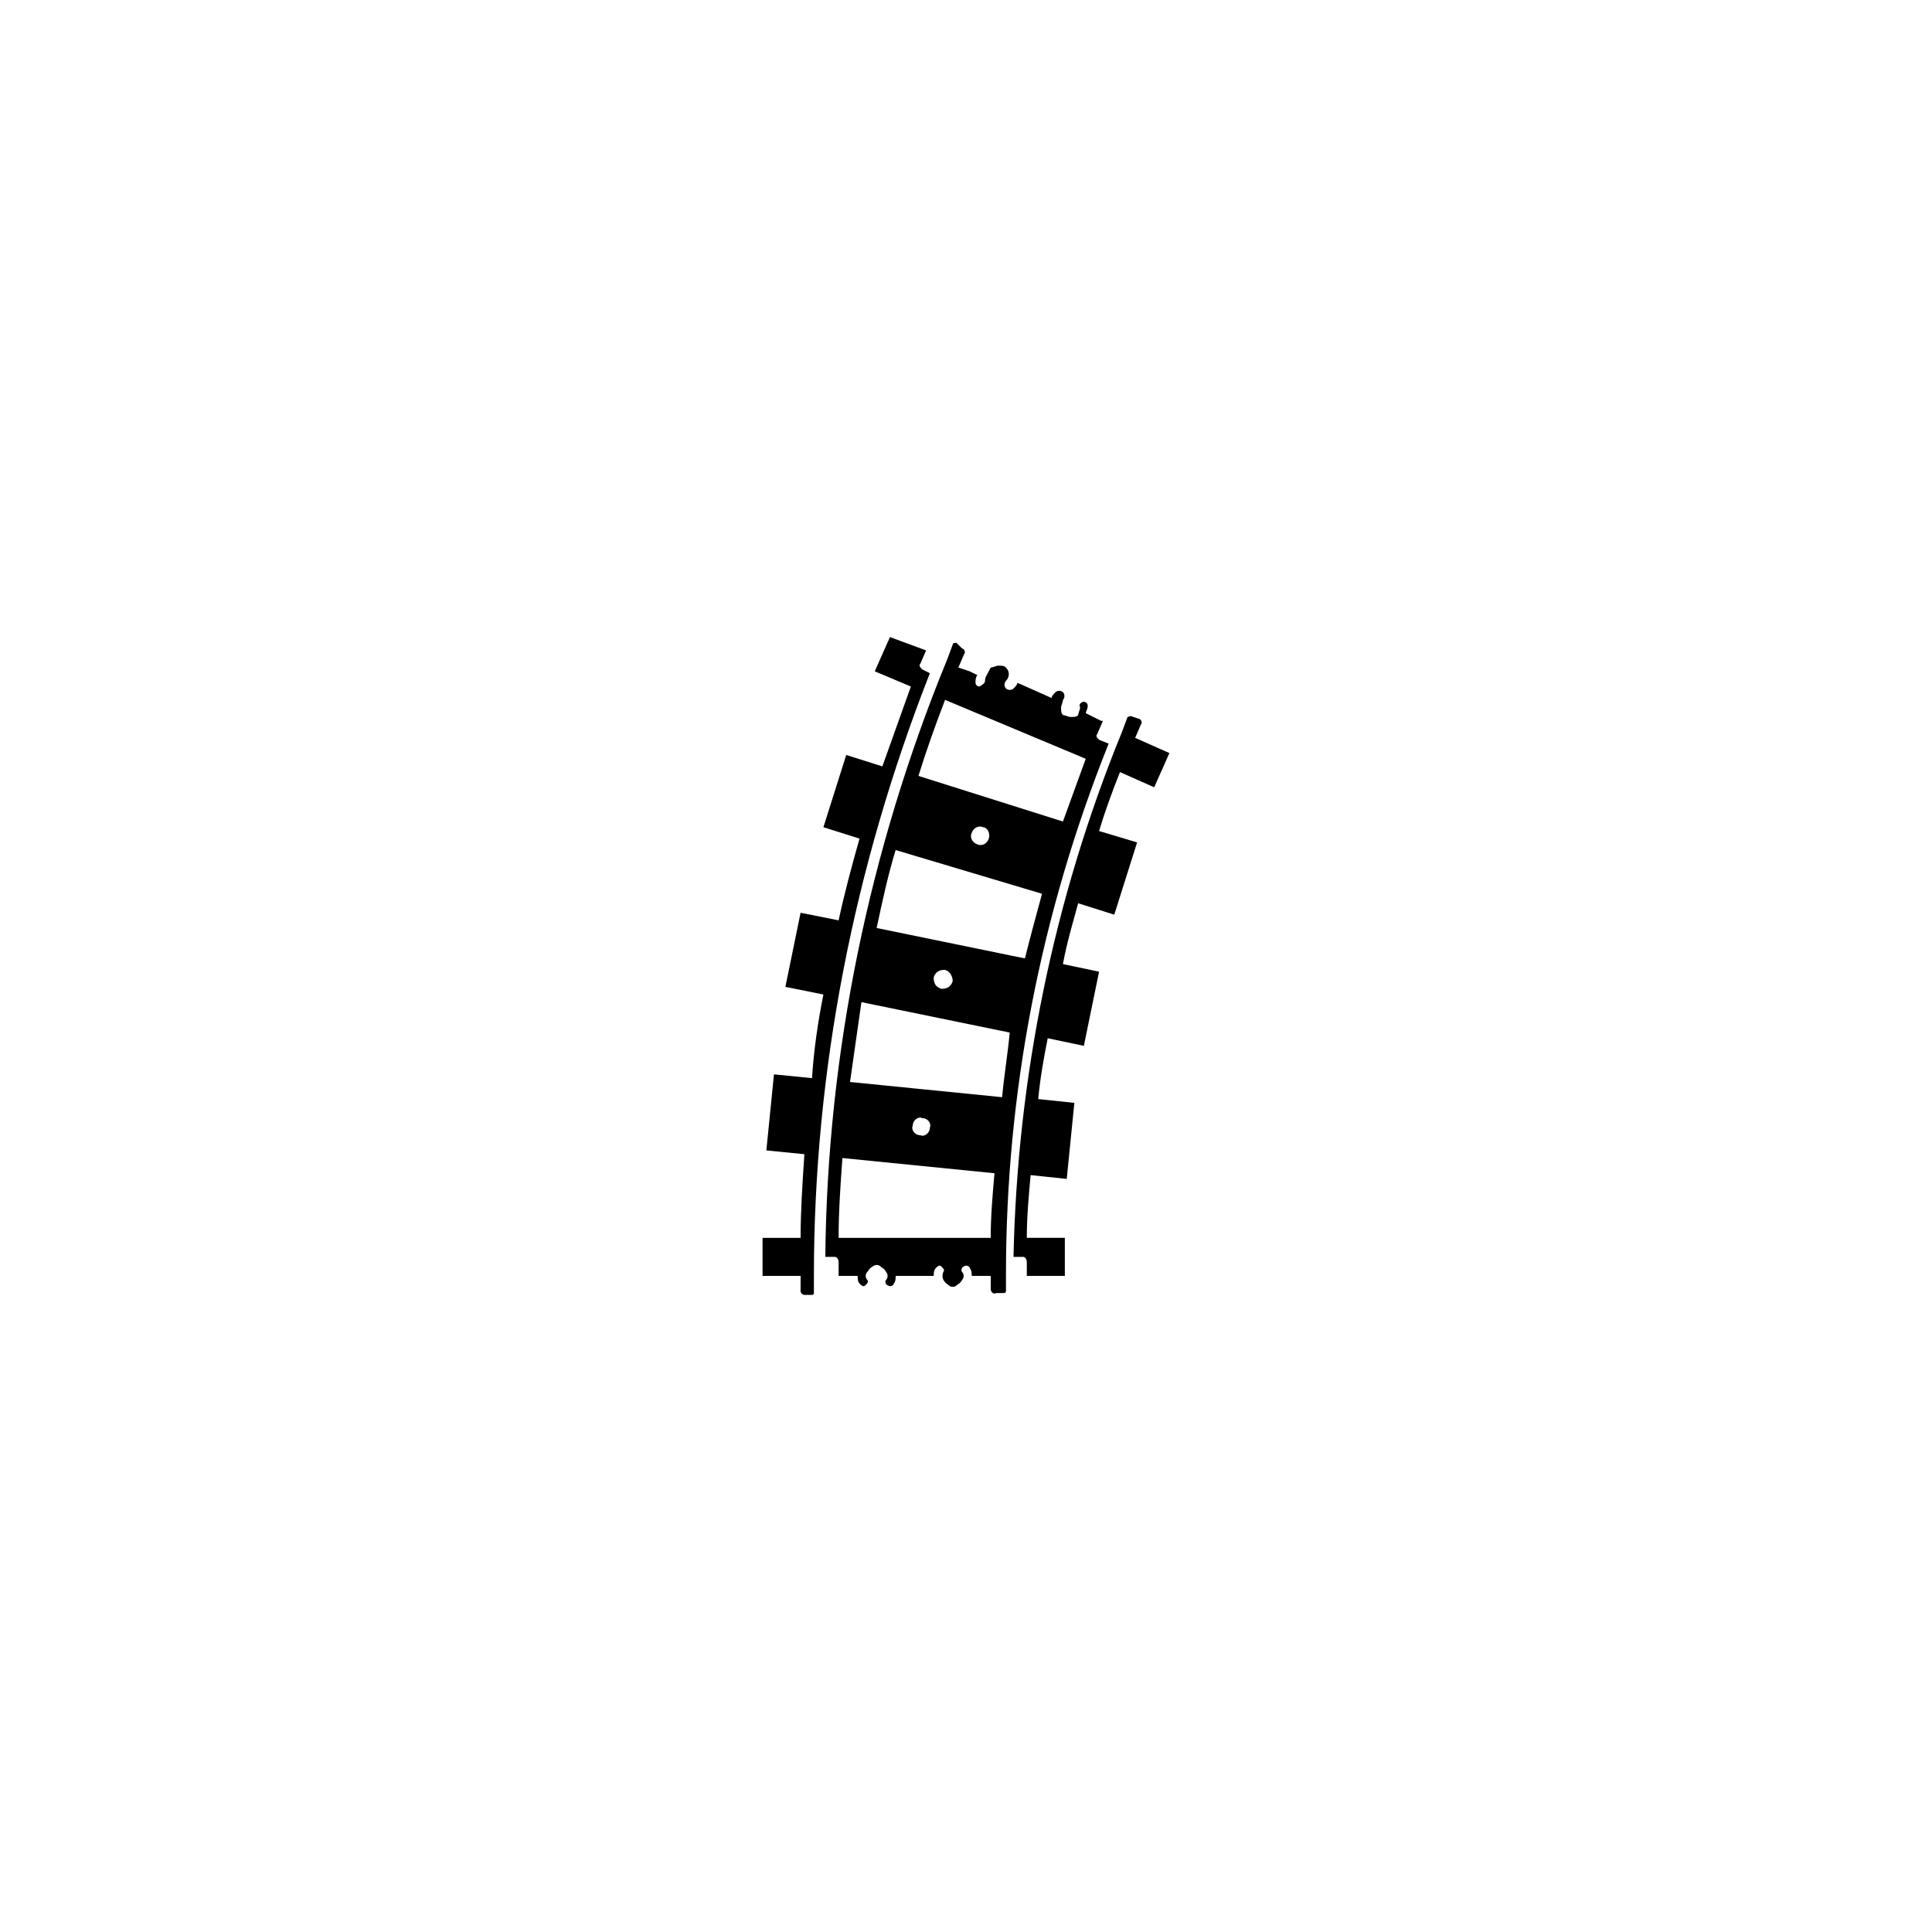 <?xml version="1.0" encoding="UTF-8"?>
<!-- Uploaded to: SVG Repo, www.svgrepo.com, Generator: SVG Repo Mixer Tools -->
<svg fill="#000000" width="800px" height="800px" version="1.1" viewBox="144 144 512 512" xmlns="http://www.w3.org/2000/svg">
 <g>
  <path d="m442.82 334-1.512 4.031c-18.137 44.336-27.711 91.691-28.719 139.05h2.519c0.504 0 1.008 0.504 1.008 1.512v3.527h10.078v-10.078h-10.078c0-5.543 0.504-11.082 1.008-16.625l9.574 1.008 2.016-20.152-9.574-1.008c0.504-5.543 1.512-11.082 2.519-16.121l9.574 2.016 4.031-19.648-9.574-2.016c1.008-5.543 2.519-10.578 4.031-16.121l9.574 3.023 6.047-19.145-10.082-3.027c1.512-5.039 3.527-10.578 5.543-15.617l9.07 4.031 4.031-9.07-9.074-4.027 1.512-3.527c0.504-0.504 0-1.512-0.504-1.512l-1.512-0.504c-1.008-0.504-1.008 0-1.508 0z"/>
  <path d="m388.41 321.4c-0.504-0.504-1.008-1.008-0.504-1.512l1.512-3.527-9.57-3.523-4.031 9.07 9.574 4.031c-2.519 7.055-5.039 14.105-7.559 21.16l-9.574-3.023-6.047 19.145 9.574 3.023c-2.016 7.055-4.031 14.609-5.543 21.664l-10.078-2.016-4.031 19.648 10.078 2.016c-1.512 7.559-2.519 14.609-3.023 22.168l-10.078-1.008-2.016 20.152 10.078 1.008c-0.504 7.559-1.008 15.113-1.008 22.168h-10.078v10.078h10.078v4.031c0 0.504 0.504 1.008 1.008 1.008h2.016c0.504 0 0.504-0.504 0.504-0.504v-4.535c0-54.41 10.578-108.32 30.73-159.71z"/>
  <path d="m396.47 314.86-1.512 4.031c-20.656 50.383-31.738 104.29-32.242 158.2h2.519c0.504 0 1.008 0.504 1.008 1.512v3.527h5.039c0 0.504 0 1.512 0.504 2.016 0.504 0.504 1.008 1.008 1.512 0.504 0.504-0.504 1.008-1.008 0.504-1.512-0.504-0.504-0.504-1.512 0-2.016 0.504-0.504 0.504-1.008 1.512-1.512 0.504-0.504 1.512-0.504 2.016 0 0.504 0.504 1.008 0.504 1.512 1.512 0.504 0.504 0.504 1.512 0 2.016s0 1.512 0.504 1.512c0.504 0.504 1.512 0 1.512-0.504 0.504-0.504 0.504-1.512 0.504-2.016h10.078c0-0.504 0-1.512 0.504-2.016 0.504-0.504 1.008-1.008 1.512-0.504 0.504 0.504 1.008 1.008 0.504 1.512-0.504 1.512 0 2.519 1.512 3.527 0.504 0.504 1.512 0.504 2.016 0 0.504-0.504 1.008-0.504 1.512-1.512 0.504-0.504 0.504-1.512 0-2.016-0.504-0.504 0-1.512 0.504-1.512 0.504-0.504 1.512 0 1.512 0.504 0.504 0.504 0.504 1.512 0.504 2.016h5.039v3.527c0 0.504 0.504 1.512 1.512 1.008h2.016c0.504 0 0.504-0.504 0.504-0.504v-4.535c0-47.863 9.07-95.219 27.207-140.56l-2.519-1.008c-0.504-0.504-1.008-1.008-0.504-1.512l1.512-3.527h-0.504l-4.031-2.016c0-0.504 0.504-1.008 0.504-2.016 0-0.504-0.504-1.008-1.008-1.008s-1.512 0.504-1.008 1.512c0 0.504-0.504 1.512-0.504 2.016-0.504 0.504-1.008 0.504-2.016 0.504-0.504 0-1.512-0.504-2.016-0.504-0.504-0.504-0.504-1.008-0.504-2.016 0-0.504 0.504-1.512 0.504-2.016 0.504-0.504 0.504-1.512 0-2.016-0.504-0.504-1.512-0.504-2.016 0-0.504 0.504-1.008 1.008-1.008 1.512l-9.07-4.031c0 0.504-0.504 1.008-1.008 1.512-0.504 0.504-1.512 0.504-2.016 0-0.504-0.504-0.504-1.512 0-2.016 1.008-1.008 1.008-2.519 0-3.527-0.504-0.504-1.008-0.504-2.016-0.504-0.504 0-1.512 0.504-2.016 0.504-1.016 2.016-1.52 2.519-1.52 3.527 0 0.504-0.504 1.008-1.512 1.512-0.504 0-1.008-0.504-1.008-1.008 0-0.504 0-1.512 0.504-2.016l-2.016-1.008-3.023-1.008 1.512-3.527c0.504-0.504 0-1.512-0.504-1.512l-1.508-1.508c-0.504 0-1.008 0-1.008 0.504zm10.074 157.19h-40.305c0-7.055 0.504-14.105 1.008-21.16l40.305 4.031c-0.504 5.543-1.008 11.586-1.008 17.129zm-16.121-29.219c0 1.512-1.512 2.519-2.519 2.016-1.512 0-2.519-1.512-2.016-2.519 0-1.512 1.512-2.519 2.519-2.016 1.512 0 2.519 1.512 2.016 2.519zm19.145-8.062-40.305-4.031c1.008-7.055 2.016-14.105 3.023-21.16l39.297 8.062c-0.504 5.539-1.512 11.586-2.016 17.129zm-13.098-30.734c-0.504 1.512-1.512 2.016-3.023 2.016-1.512-0.504-2.016-1.512-2.016-3.023 0.504-1.512 1.512-2.016 3.023-2.016 1.512 0.508 2.016 2.016 2.016 3.023zm19.145-6.043-39.297-8.062c1.512-7.055 3.023-14.105 5.039-20.656l38.793 11.586c-1.512 5.543-3.023 11.086-4.535 17.133zm-9.574-31.742c-0.504 1.512-2.016 2.016-3.023 1.512-1.512-0.504-2.016-2.016-1.512-3.023 0.504-1.512 2.016-2.016 3.023-1.512 1.008 0 2.016 1.512 1.512 3.023zm25.695-21.16c-2.016 5.543-4.031 11.082-6.047 16.625l-38.289-12.09c2.016-6.551 4.535-13.602 7.055-20.152z"/>
 </g>
</svg>